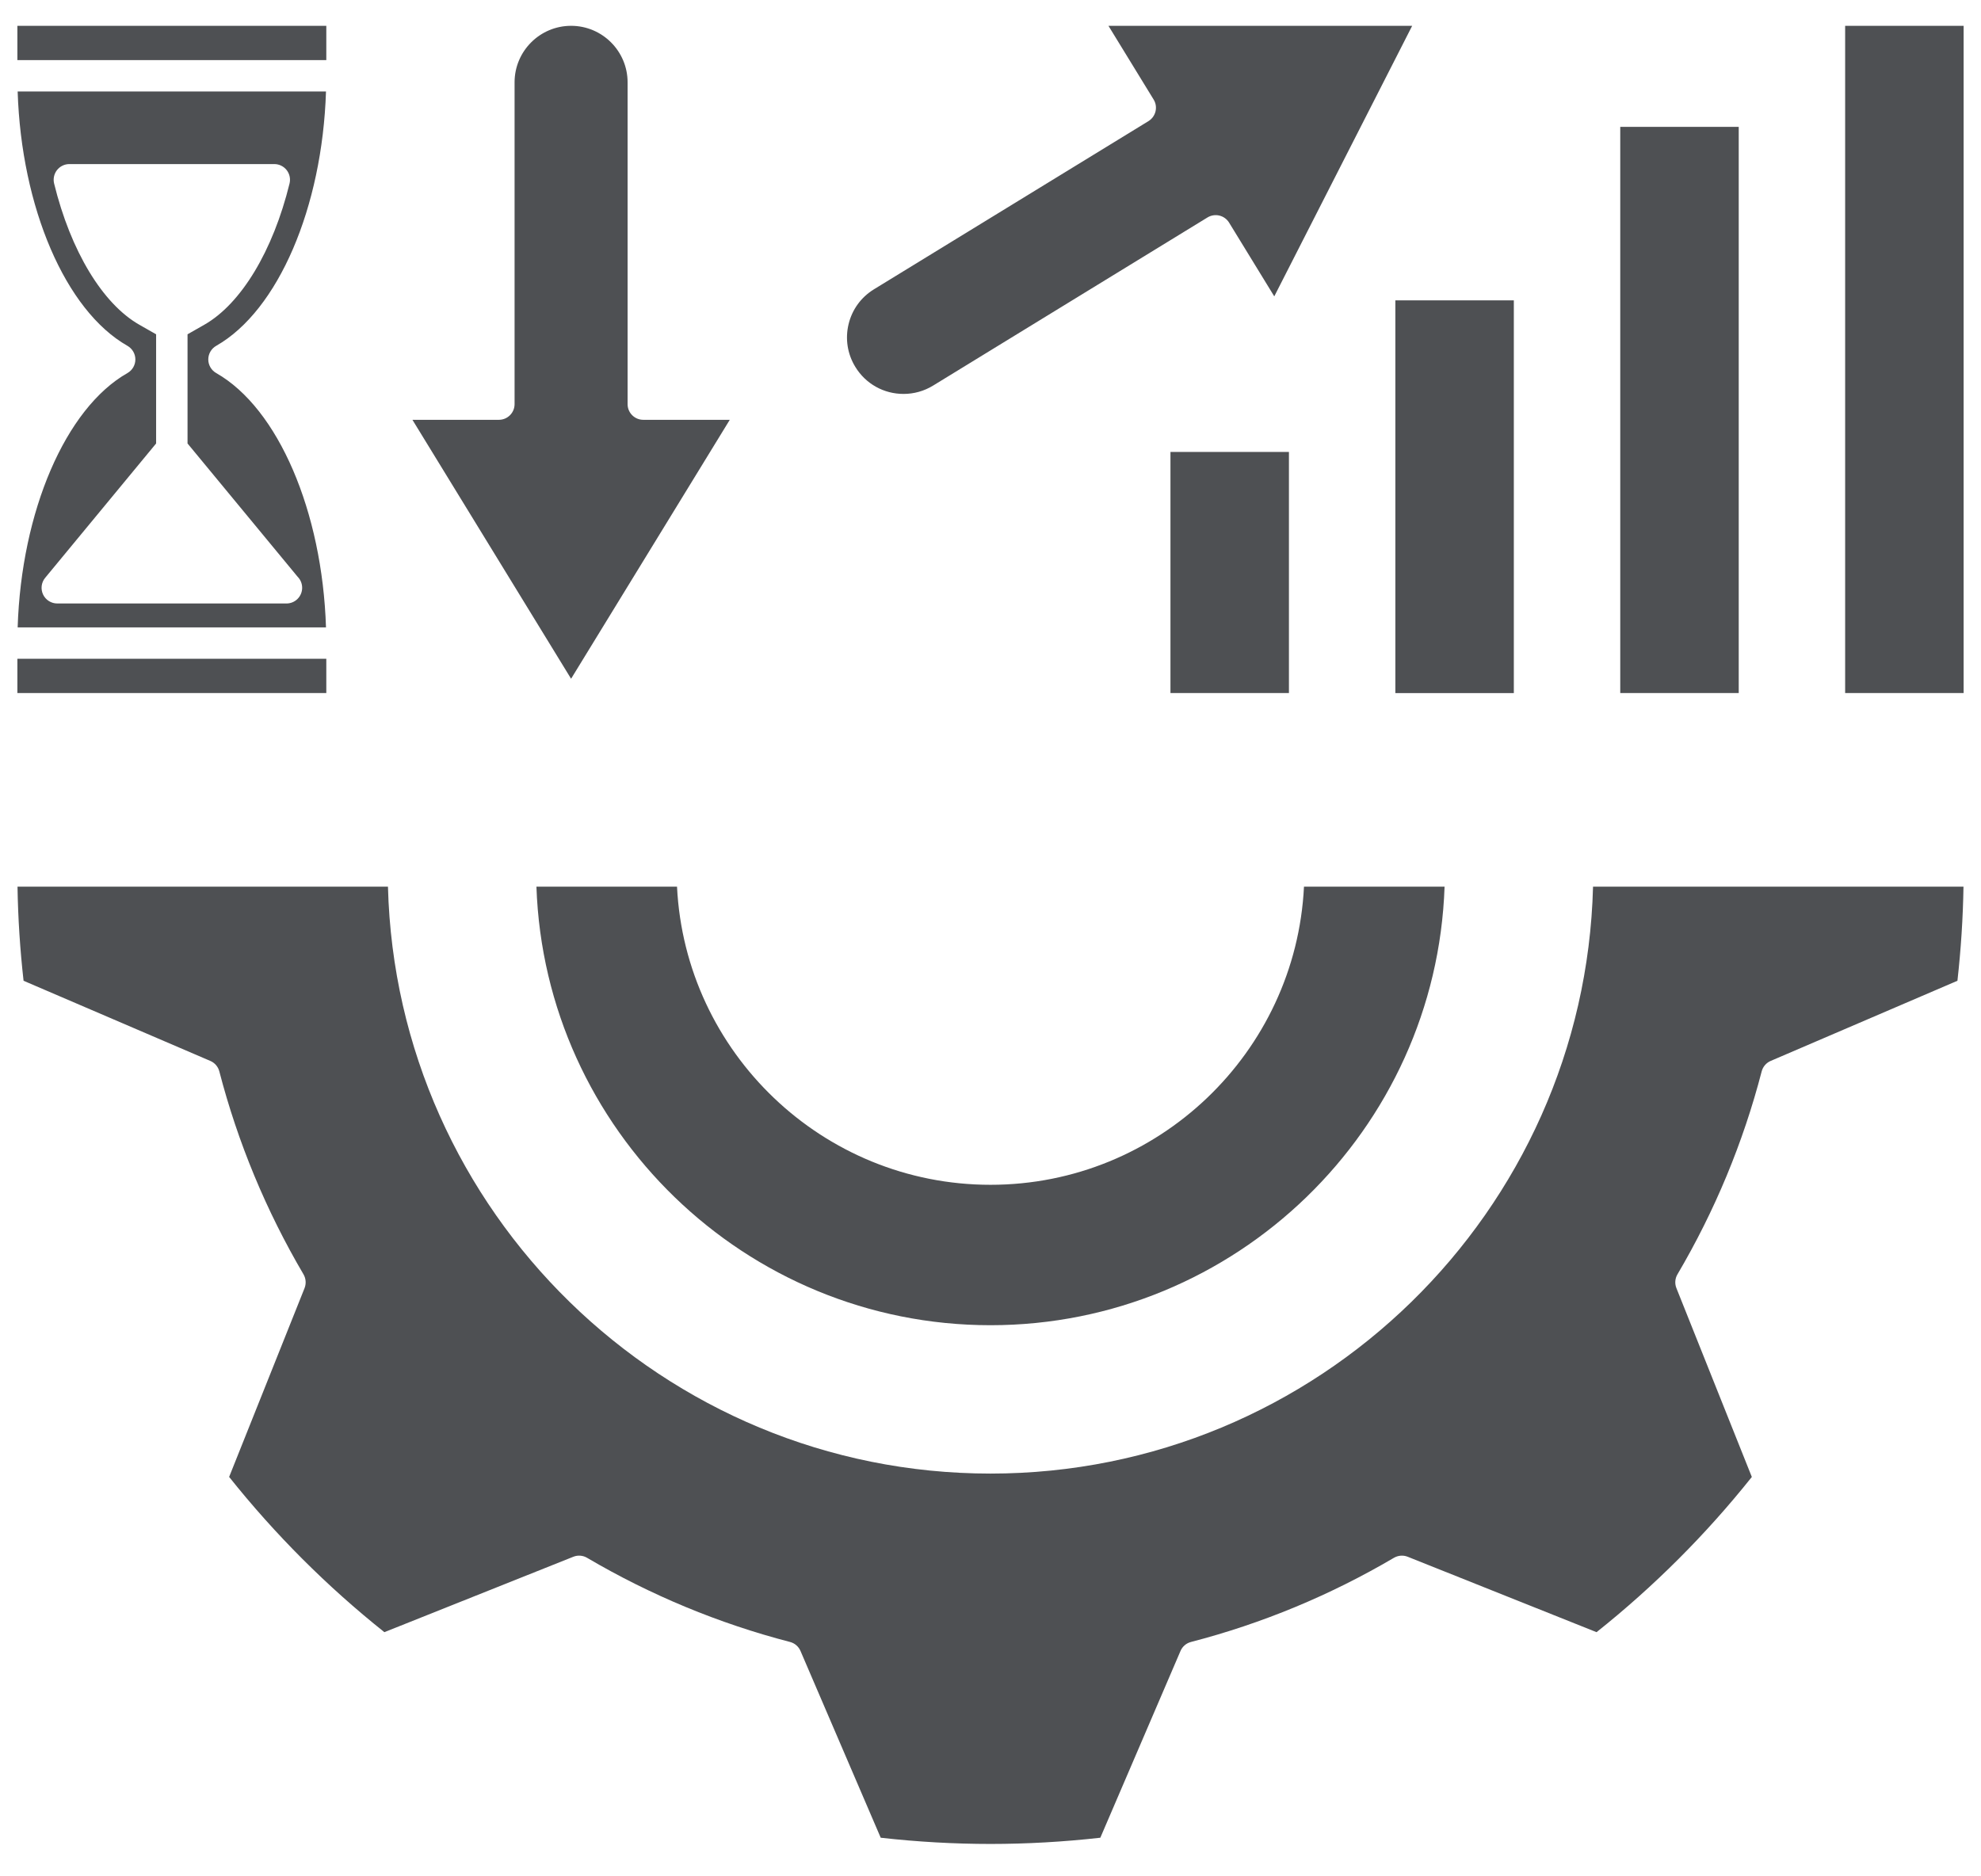 <svg xmlns="http://www.w3.org/2000/svg" width="57" height="54" viewBox="0 0 57 54" fill="none"><path d="M15.435 25.518H19.48C19.716 30.29 23.671 34.098 28.5 34.098C33.329 34.098 37.284 30.289 37.52 25.518H41.565C41.326 32.518 35.557 38.139 28.5 38.139C21.444 38.139 15.675 32.518 15.435 25.518ZM28.5 42.409C19.088 42.409 11.404 34.873 11.163 25.518H0.504C0.518 26.42 0.577 27.328 0.678 28.226L6.052 30.533C6.18 30.588 6.276 30.699 6.311 30.835C6.842 32.88 7.657 34.845 8.733 36.675C8.803 36.795 8.814 36.942 8.763 37.072L6.593 42.505C7.911 44.159 9.412 45.66 11.06 46.973L16.496 44.803C16.625 44.751 16.772 44.762 16.892 44.833C18.723 45.91 20.688 46.725 22.732 47.255C22.867 47.29 22.978 47.385 23.033 47.514L25.341 52.889C26.396 53.008 27.458 53.068 28.501 53.068C29.542 53.068 30.603 53.008 31.66 52.889L33.967 47.514C34.022 47.385 34.133 47.29 34.269 47.255C36.311 46.726 38.276 45.911 40.108 44.833C40.229 44.763 40.375 44.751 40.505 44.803L45.938 46.973C47.59 45.658 49.091 44.157 50.406 42.506L48.236 37.072C48.184 36.942 48.195 36.795 48.266 36.675C49.343 34.846 50.158 32.881 50.689 30.835C50.724 30.7 50.82 30.588 50.948 30.533L56.322 28.226C56.423 27.323 56.482 26.415 56.496 25.518H45.837C45.596 34.873 37.911 42.409 28.5 42.409ZM0.5 1.73H9.389V0.743H0.5V1.73ZM0.508 18.056C0.614 14.722 1.882 11.752 3.666 10.737C3.808 10.657 3.895 10.507 3.895 10.345C3.895 10.182 3.807 10.032 3.666 9.952C1.882 8.937 0.614 5.967 0.508 2.633H9.38C9.274 5.967 8.006 8.937 6.222 9.952C6.081 10.032 5.993 10.182 5.993 10.345C5.993 10.507 6.081 10.657 6.222 10.737C8.006 11.752 9.274 14.722 9.38 18.056H0.508V18.056ZM1.3 16.629C1.188 16.764 1.165 16.95 1.239 17.109C1.314 17.267 1.473 17.368 1.648 17.368H8.24H8.243C8.492 17.368 8.694 17.166 8.694 16.916C8.694 16.793 8.645 16.681 8.564 16.599L5.396 12.763V9.621L5.877 9.347C6.937 8.744 7.854 7.224 8.331 5.282C8.364 5.147 8.334 5.004 8.248 4.895C8.163 4.786 8.031 4.722 7.893 4.722H1.996C1.857 4.722 1.726 4.786 1.64 4.895C1.555 5.004 1.524 5.147 1.557 5.282C2.034 7.225 2.952 8.744 4.011 9.347L4.492 9.621V12.763L1.3 16.629ZM9.389 19.946V18.959H0.5V19.946H9.389ZM53.091 19.946H56.5V0.743H53.091V19.946ZM46.62 19.946H50.029V3.651H46.62V19.946ZM43.558 8.644H40.149V19.947H43.558V8.644ZM33.678 19.946H37.087V13.006H33.678V19.946ZM18.058 11.631V2.369C18.058 1.472 17.329 0.743 16.432 0.743C15.536 0.743 14.806 1.472 14.806 2.369V11.631C14.806 11.88 14.604 12.082 14.354 12.082H11.867L16.432 19.534L20.998 12.082H18.51C18.26 12.082 18.058 11.88 18.058 11.631ZM24.416 9.331C24.315 9.754 24.384 10.19 24.611 10.56C24.909 11.047 25.428 11.337 25.999 11.337H25.999C26.298 11.337 26.59 11.255 26.847 11.098L34.744 6.258C34.846 6.196 34.969 6.176 35.085 6.204C35.202 6.232 35.302 6.305 35.365 6.407L36.665 8.529L40.633 0.743L31.894 0.743L33.194 2.865C33.257 2.967 33.276 3.089 33.248 3.206C33.22 3.322 33.147 3.423 33.045 3.486L25.148 8.325C24.777 8.552 24.517 8.909 24.416 9.331Z" fill="#4E5053"></path></svg>